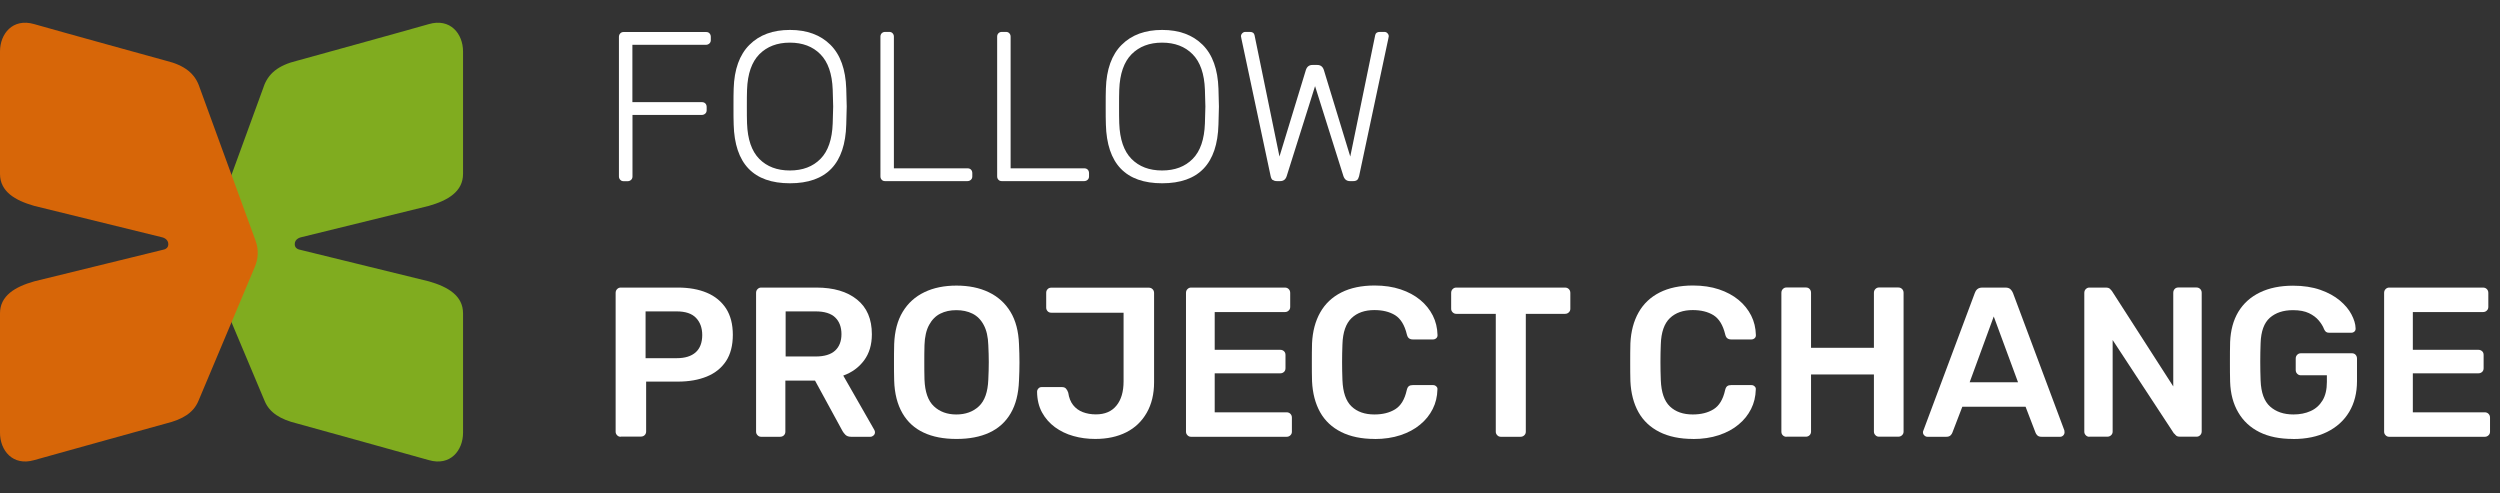 <?xml version="1.0" encoding="UTF-8"?>
<svg id="Layer_2" data-name="Layer 2" xmlns="http://www.w3.org/2000/svg" viewBox="0 0 265.58 52.38">
  <rect x="0" y="0" width="265.58" height="52.38" fill="#333333" stroke="none"/>
  <defs>
    <style>
      .cls-1 {
        fill: #fff;
      }

      .cls-2 {
        fill: #d76608;
      }

      .cls-3 {
        fill: #80ac1f;
      }
    </style>
  </defs>
  <g id="Layer_1-2" data-name="Layer 1">
    <g>
      <path class="cls-1" d="M65.89,19.1c-.09-.09-.14-.21-.14-.36V3.92c0-.15,.05-.28,.14-.37,.09-.1,.21-.15,.36-.15h8.74c.17,0,.29,.04,.38,.14s.14,.22,.14,.38v.34c0,.15-.05,.27-.15,.36-.1,.09-.22,.14-.37,.14h-7.81v6.09h7.36c.17,0,.29,.04,.39,.14,.09,.09,.14,.22,.14,.38v.34c0,.15-.05,.27-.15,.36-.1,.09-.22,.14-.37,.14h-7.36v6.54c0,.15-.05,.27-.15,.36-.1,.09-.22,.14-.37,.14h-.41c-.15,0-.27-.04-.36-.14Z"/>
      <path class="cls-1" d="M77.94,13.22c-.02-.45-.02-1.09-.02-1.9s0-1.45,.02-1.9c.06-2.05,.62-3.61,1.68-4.66,1.06-1.06,2.49-1.58,4.3-1.58s3.24,.53,4.3,1.58c1.06,1.06,1.61,2.61,1.68,4.66,.03,.91,.05,1.54,.05,1.9s-.02,1-.05,1.9c-.11,4.17-2.1,6.25-5.98,6.25s-5.87-2.08-5.98-6.25Zm9.22,3.66c.81-.82,1.24-2.08,1.3-3.77,.03-.91,.05-1.5,.05-1.79s-.02-.88-.05-1.79c-.06-1.69-.5-2.95-1.31-3.77-.81-.82-1.89-1.23-3.24-1.23s-2.42,.41-3.24,1.23c-.81,.82-1.25,2.08-1.31,3.77-.02,.45-.02,1.05-.02,1.79s0,1.34,.02,1.79c.06,1.69,.49,2.95,1.3,3.77,.81,.82,1.89,1.23,3.25,1.23s2.44-.41,3.25-1.23Z"/>
      <path class="cls-1" d="M93.67,19.1c-.09-.09-.14-.21-.14-.36V3.89c0-.15,.05-.27,.14-.36,.09-.09,.21-.14,.36-.14h.43c.15,0,.27,.04,.36,.14s.14,.21,.14,.36v13.99h7.81c.17,0,.29,.05,.38,.14,.09,.09,.14,.22,.14,.38v.34c0,.15-.05,.27-.15,.36-.1,.09-.22,.14-.37,.14h-8.74c-.15,0-.27-.04-.36-.14Z"/>
      <path class="cls-1" d="M106.07,19.1c-.09-.09-.14-.21-.14-.36V3.89c0-.15,.05-.27,.14-.36,.09-.09,.21-.14,.36-.14h.43c.15,0,.27,.04,.36,.14s.14,.21,.14,.36v13.99h7.81c.17,0,.29,.05,.38,.14,.09,.09,.14,.22,.14,.38v.34c0,.15-.05,.27-.15,.36-.1,.09-.22,.14-.37,.14h-8.74c-.15,0-.27-.04-.36-.14Z"/>
      <path class="cls-1" d="M117.48,13.22c-.02-.45-.02-1.09-.02-1.9s0-1.45,.02-1.9c.06-2.05,.62-3.61,1.68-4.66,1.06-1.06,2.49-1.58,4.3-1.58s3.24,.53,4.3,1.58c1.06,1.06,1.61,2.61,1.68,4.66,.03,.91,.05,1.54,.05,1.9s-.02,1-.05,1.9c-.11,4.17-2.1,6.25-5.98,6.25s-5.87-2.08-5.98-6.25Zm9.22,3.66c.81-.82,1.24-2.08,1.3-3.77,.03-.91,.05-1.5,.05-1.79s-.02-.88-.05-1.79c-.06-1.69-.5-2.95-1.31-3.77-.81-.82-1.89-1.23-3.24-1.23s-2.42,.41-3.24,1.23c-.81,.82-1.25,2.08-1.31,3.77-.02,.45-.02,1.05-.02,1.79s0,1.34,.02,1.79c.06,1.69,.49,2.95,1.3,3.77,.81,.82,1.89,1.23,3.25,1.23s2.44-.41,3.25-1.23Z"/>
      <path class="cls-1" d="M135.19,19.12c-.1-.08-.17-.22-.21-.42l-3.1-14.58-.05-.27c0-.12,.05-.23,.14-.32,.09-.09,.2-.14,.32-.14h.48c.29,0,.45,.11,.5,.34l2.65,12.9,2.81-9.21c.12-.35,.35-.52,.7-.52h.5c.35,0,.58,.17,.7,.52l2.81,9.21,2.65-12.9c.05-.23,.21-.34,.5-.34h.48c.12,0,.23,.04,.32,.14,.09,.09,.14,.2,.14,.32l-.05,.27-3.1,14.58c-.05,.2-.12,.34-.21,.42-.1,.08-.24,.12-.42,.12h-.34c-.35,0-.58-.18-.7-.54l-3.01-9.55-3.01,9.55c-.11,.36-.34,.54-.7,.54h-.34c-.18,0-.32-.04-.42-.12Z"/>
      <path class="cls-1" d="M65.94,46.4c-.15,0-.28-.05-.38-.16-.11-.11-.16-.23-.16-.38v-14.74c0-.17,.05-.3,.16-.41,.11-.11,.23-.16,.38-.16h6.07c1.18,0,2.2,.18,3.08,.55,.88,.37,1.55,.93,2.04,1.67,.48,.75,.72,1.68,.72,2.8s-.24,2.06-.72,2.79c-.48,.73-1.16,1.28-2.04,1.64-.88,.36-1.9,.54-3.08,.54h-3.37v5.3c0,.15-.05,.28-.15,.38s-.23,.16-.4,.16h-2.15Zm2.65-8.35h3.3c.88,0,1.55-.21,2.01-.62s.7-1.03,.7-1.84c0-.75-.22-1.36-.66-1.82-.44-.46-1.12-.69-2.06-.69h-3.3v4.98Z"/>
      <path class="cls-1" d="M80.86,46.4c-.15,0-.28-.05-.38-.16-.11-.11-.16-.23-.16-.38v-14.74c0-.17,.05-.3,.16-.41,.11-.11,.23-.16,.38-.16h5.86c1.83,0,3.27,.42,4.32,1.27,1.06,.85,1.58,2.08,1.58,3.69,0,1.12-.28,2.04-.83,2.78-.55,.74-1.29,1.28-2.21,1.61l3.3,5.77c.05,.09,.07,.17,.07,.25,0,.14-.05,.25-.15,.34-.1,.09-.21,.14-.33,.14h-2.06c-.26,0-.45-.07-.59-.2-.14-.14-.24-.27-.32-.41l-2.92-5.36h-3.15v5.43c0,.15-.05,.28-.15,.38s-.23,.16-.4,.16h-2.06Zm2.6-8.53h3.19c.92,0,1.61-.21,2.06-.62s.68-1,.68-1.75-.22-1.35-.67-1.78c-.45-.43-1.14-.64-2.07-.64h-3.19v4.8Z"/>
      <path class="cls-1" d="M101.59,46.63c-1.34,0-2.5-.22-3.46-.67-.97-.45-1.72-1.13-2.26-2.06-.54-.93-.84-2.09-.88-3.47-.02-.65-.02-1.29-.02-1.92s0-1.28,.02-1.95c.05-1.37,.35-2.52,.91-3.44,.56-.92,1.32-1.61,2.3-2.08,.97-.47,2.11-.7,3.41-.7s2.44,.23,3.42,.7c.98,.47,1.75,1.16,2.31,2.08,.56,.92,.86,2.07,.91,3.44,.03,.66,.05,1.31,.05,1.95s-.02,1.28-.05,1.92c-.05,1.39-.34,2.55-.88,3.47-.54,.93-1.3,1.61-2.27,2.06-.97,.45-2.13,.67-3.47,.67Zm0-2.6c.98,0,1.78-.29,2.4-.87,.62-.58,.95-1.53,1-2.84,.03-.66,.05-1.28,.05-1.84s-.02-1.17-.05-1.82c-.03-.88-.19-1.59-.49-2.14-.29-.55-.69-.95-1.19-1.2-.5-.25-1.07-.37-1.72-.37s-1.2,.12-1.7,.37c-.5,.25-.89,.65-1.19,1.2s-.46,1.26-.49,2.14c-.02,.65-.02,1.26-.02,1.82s0,1.18,.02,1.84c.05,1.31,.38,2.26,1,2.84,.62,.58,1.41,.87,2.38,.87Z"/>
      <path class="cls-1" d="M116.35,46.63c-.81,0-1.59-.1-2.32-.31-.73-.2-1.38-.52-1.96-.94-.57-.42-1.03-.94-1.37-1.56-.34-.62-.52-1.35-.53-2.2,0-.14,.05-.25,.14-.35,.09-.1,.2-.15,.34-.15h2.15c.2,0,.34,.05,.44,.16,.1,.11,.18,.25,.24,.43,.08,.54,.25,.98,.52,1.32,.27,.34,.61,.59,1.03,.75s.88,.24,1.39,.24c.95,0,1.68-.31,2.18-.93,.51-.62,.76-1.48,.76-2.58v-7.29h-7.67c-.17,0-.3-.05-.4-.16-.1-.11-.15-.23-.15-.38v-1.58c0-.15,.05-.28,.15-.38,.1-.11,.23-.16,.4-.16h10.34c.17,0,.3,.05,.41,.16,.11,.11,.16,.24,.16,.41v9.48c0,1.25-.26,2.33-.78,3.24-.52,.91-1.24,1.6-2.17,2.07-.93,.47-2.03,.71-3.29,.71Z"/>
      <path class="cls-1" d="M126.53,46.4c-.15,0-.28-.05-.38-.16-.11-.11-.16-.23-.16-.38v-14.74c0-.17,.05-.3,.16-.41,.11-.11,.23-.16,.38-.16h9.96c.17,0,.3,.05,.41,.16,.11,.11,.16,.24,.16,.41v1.49c0,.15-.05,.28-.16,.38-.11,.11-.24,.16-.41,.16h-7.45v4.01h6.95c.17,0,.3,.05,.41,.15,.11,.1,.16,.23,.16,.4v1.4c0,.17-.05,.3-.16,.4-.11,.1-.24,.15-.41,.15h-6.95v4.14h7.63c.17,0,.3,.05,.41,.16,.11,.11,.16,.24,.16,.41v1.49c0,.15-.05,.28-.16,.38-.11,.11-.24,.16-.41,.16h-10.14Z"/>
      <path class="cls-1" d="M146.04,46.63c-1.4,0-2.59-.25-3.57-.74-.97-.49-1.72-1.19-2.23-2.1-.51-.91-.8-2.01-.86-3.29-.02-.62-.02-1.28-.02-1.99s0-1.39,.02-2.04c.06-1.27,.35-2.36,.87-3.28,.52-.92,1.27-1.63,2.24-2.12,.97-.49,2.15-.74,3.54-.74,1.03,0,1.95,.14,2.76,.41,.81,.27,1.51,.65,2.08,1.12,.57,.47,1.02,1.03,1.34,1.66s.48,1.32,.5,2.06c.01,.14-.03,.25-.12,.34-.1,.09-.22,.14-.35,.14h-2.15c-.17,0-.3-.04-.41-.12-.11-.08-.18-.22-.23-.42-.24-1-.66-1.67-1.25-2.04-.59-.36-1.32-.54-2.2-.54-1.01,0-1.82,.28-2.42,.85-.6,.57-.93,1.5-.97,2.79-.05,1.24-.05,2.51,0,3.8,.05,1.3,.37,2.23,.97,2.8,.6,.57,1.41,.85,2.42,.85,.88,0,1.61-.18,2.21-.55,.6-.37,1.01-1.04,1.23-2.03,.05-.21,.12-.35,.23-.43,.11-.08,.24-.11,.41-.11h2.15c.14,0,.25,.04,.35,.14,.1,.09,.14,.2,.12,.34-.02,.74-.18,1.43-.5,2.06s-.76,1.19-1.34,1.66c-.57,.48-1.27,.85-2.08,1.12-.81,.27-1.74,.41-2.76,.41Z"/>
      <path class="cls-1" d="M159.44,46.4c-.15,0-.28-.05-.38-.16-.11-.11-.16-.23-.16-.38v-12.52h-4.19c-.15,0-.28-.05-.39-.16-.11-.11-.16-.23-.16-.38v-1.68c0-.17,.05-.3,.16-.41,.11-.11,.23-.16,.39-.16h11.54c.17,0,.3,.05,.41,.16,.11,.11,.16,.24,.16,.41v1.68c0,.15-.05,.28-.16,.38-.11,.11-.24,.16-.41,.16h-4.16v12.52c0,.15-.05,.28-.16,.38-.11,.11-.24,.16-.41,.16h-2.08Z"/>
      <path class="cls-1" d="M179.86,46.63c-1.4,0-2.59-.25-3.57-.74-.97-.49-1.72-1.19-2.23-2.1-.51-.91-.8-2.01-.86-3.29-.02-.62-.02-1.28-.02-1.99s0-1.39,.02-2.04c.06-1.27,.35-2.36,.87-3.28,.52-.92,1.27-1.63,2.24-2.12,.97-.49,2.15-.74,3.54-.74,1.03,0,1.95,.14,2.76,.41,.81,.27,1.51,.65,2.08,1.12,.57,.47,1.02,1.03,1.34,1.66s.48,1.32,.5,2.06c.01,.14-.03,.25-.12,.34-.1,.09-.22,.14-.35,.14h-2.15c-.17,0-.3-.04-.41-.12-.11-.08-.18-.22-.23-.42-.24-1-.66-1.67-1.25-2.04-.59-.36-1.32-.54-2.2-.54-1.01,0-1.82,.28-2.42,.85-.6,.57-.93,1.5-.97,2.79-.05,1.24-.05,2.51,0,3.8,.05,1.3,.37,2.23,.97,2.8,.6,.57,1.41,.85,2.42,.85,.88,0,1.61-.18,2.21-.55,.6-.37,1.01-1.04,1.23-2.03,.05-.21,.12-.35,.23-.43,.11-.08,.24-.11,.41-.11h2.15c.14,0,.25,.04,.35,.14,.1,.09,.14,.2,.12,.34-.02,.74-.18,1.43-.5,2.06s-.76,1.19-1.34,1.66c-.57,.48-1.27,.85-2.08,1.12-.81,.27-1.74,.41-2.76,.41Z"/>
      <path class="cls-1" d="M189.78,46.4c-.15,0-.28-.05-.38-.15-.11-.1-.16-.23-.16-.4v-14.74c0-.17,.05-.3,.16-.41,.11-.11,.23-.16,.38-.16h2.06c.17,0,.3,.05,.4,.16s.15,.24,.15,.41v5.84h6.68v-5.84c0-.17,.05-.3,.16-.41,.11-.11,.23-.16,.38-.16h2.04c.17,0,.3,.05,.41,.16,.11,.11,.16,.24,.16,.41v14.74c0,.15-.05,.28-.16,.38-.11,.11-.24,.16-.41,.16h-2.04c-.15,0-.28-.05-.38-.16-.11-.11-.16-.23-.16-.38v-6.07h-6.68v6.07c0,.15-.05,.28-.15,.38s-.23,.16-.4,.16h-2.06Z"/>
      <path class="cls-1" d="M204.76,46.4c-.12,0-.23-.04-.33-.14-.1-.09-.15-.2-.15-.34,0-.06,.01-.13,.05-.2l5.46-14.6c.05-.15,.13-.28,.26-.4,.13-.11,.31-.17,.53-.17h2.47c.23,0,.4,.06,.52,.17,.12,.11,.21,.25,.27,.4l5.46,14.6c.01,.08,.02,.14,.02,.2,0,.14-.05,.25-.14,.34s-.2,.14-.32,.14h-1.97c-.21,0-.37-.05-.46-.15-.1-.1-.16-.19-.19-.28l-1.06-2.76h-6.72l-1.06,2.76c-.03,.09-.09,.18-.19,.28-.1,.1-.25,.15-.46,.15h-1.97Zm4.48-5.79h5.14l-2.58-6.99-2.56,6.99Z"/>
      <path class="cls-1" d="M221.96,46.4c-.15,0-.28-.05-.38-.16-.11-.11-.16-.23-.16-.38v-14.74c0-.17,.05-.3,.16-.41,.11-.11,.23-.16,.38-.16h1.74c.21,0,.37,.05,.46,.15,.1,.1,.16,.17,.19,.21l6.52,10.14v-9.94c0-.17,.05-.3,.15-.41,.1-.11,.23-.16,.4-.16h1.9c.17,0,.3,.05,.41,.16,.11,.11,.16,.24,.16,.41v14.71c0,.17-.05,.3-.16,.41-.11,.11-.23,.16-.38,.16h-1.77c-.21,0-.36-.05-.45-.16s-.16-.17-.2-.2l-6.5-9.91v9.73c0,.15-.05,.28-.16,.38-.11,.11-.24,.16-.41,.16h-1.9Z"/>
      <path class="cls-1" d="M243.58,46.63c-1.39,0-2.57-.24-3.54-.72-.97-.48-1.73-1.18-2.26-2.09-.54-.91-.83-2-.87-3.27-.02-.65-.02-1.35-.02-2.09s0-1.45,.02-2.12c.05-1.25,.34-2.32,.87-3.21,.54-.89,1.3-1.58,2.29-2.06,.99-.48,2.16-.72,3.52-.72,1.1,0,2.07,.15,2.9,.44,.83,.29,1.52,.67,2.07,1.13,.55,.46,.97,.96,1.24,1.48,.28,.53,.43,1.02,.44,1.47,.01,.14-.02,.25-.11,.34-.09,.09-.21,.14-.36,.14h-2.33c-.15,0-.26-.03-.34-.09-.08-.06-.14-.15-.2-.27-.12-.32-.31-.63-.57-.94-.26-.31-.6-.57-1.04-.78-.44-.21-1-.32-1.7-.32-1.03,0-1.84,.27-2.46,.81-.61,.54-.94,1.44-.98,2.69-.05,1.31-.05,2.64,0,3.98,.05,1.28,.38,2.2,1.01,2.76,.63,.56,1.45,.84,2.48,.84,.68,0,1.29-.12,1.82-.36,.54-.24,.96-.62,1.27-1.13,.31-.51,.46-1.17,.46-1.97v-.7h-2.76c-.15,0-.28-.05-.39-.16-.11-.11-.16-.24-.16-.41v-1.2c0-.17,.05-.3,.16-.41,.11-.11,.23-.16,.39-.16h5.41c.17,0,.3,.05,.4,.16,.1,.11,.15,.24,.15,.41v2.38c0,1.27-.28,2.36-.83,3.28-.55,.92-1.34,1.63-2.35,2.13s-2.22,.75-3.61,.75Z"/>
      <path class="cls-1" d="M253.81,46.4c-.15,0-.28-.05-.38-.16-.11-.11-.16-.23-.16-.38v-14.74c0-.17,.05-.3,.16-.41,.11-.11,.23-.16,.38-.16h9.96c.17,0,.3,.05,.41,.16,.11,.11,.16,.24,.16,.41v1.49c0,.15-.05,.28-.16,.38-.11,.11-.24,.16-.41,.16h-7.45v4.01h6.95c.17,0,.3,.05,.41,.15,.11,.1,.16,.23,.16,.4v1.4c0,.17-.05,.3-.16,.4-.11,.1-.24,.15-.41,.15h-6.95v4.14h7.63c.17,0,.3,.05,.41,.16,.11,.11,.16,.24,.16,.41v1.49c0,.15-.05,.28-.16,.38-.11,.11-.24,.16-.41,.16h-10.14Z"/>
    </g>
    <g>
      <path class="cls-3" d="M31.92,25.22l13.64-3.35c2.03-.58,3.63-1.52,3.63-3.4V5.47c0-1.88-1.35-3.57-3.63-2.91-2.28,.66-14,3.89-14,3.89-1.98,.48-3.1,1.36-3.58,2.85l-5.94,16.27c-.33,.9-.3,1.88,.07,2.76l6,14.26c.52,1.26,1.69,1.97,3.45,2.4,0,0,11.72,3.24,14,3.89,2.28,.66,3.63-1.03,3.63-2.91v-12.68c0-1.88-1.6-2.82-3.63-3.4l-13.82-3.39c-.16-.05-.43-.18-.43-.57,0-.56,.61-.71,.62-.71Z"/>
      <path class="cls-2" d="M17.27,25.22l-13.64-3.35c-2.03-.58-3.63-1.52-3.63-3.4V5.47C0,3.59,1.35,1.9,3.63,2.56c2.28,.66,14,3.89,14,3.89,1.98,.48,3.1,1.36,3.58,2.85l5.94,16.27c.33,.9,.3,1.88-.07,2.76l-6,14.26c-.52,1.26-1.69,1.97-3.45,2.4,0,0-11.72,3.24-14,3.89-2.28,.66-3.63-1.03-3.63-2.91v-12.68c0-1.88,1.6-2.82,3.63-3.4l13.82-3.39c.16-.05,.43-.18,.43-.57,0-.56-.61-.71-.62-.71Z"/>
    </g>
  </g>
</svg>